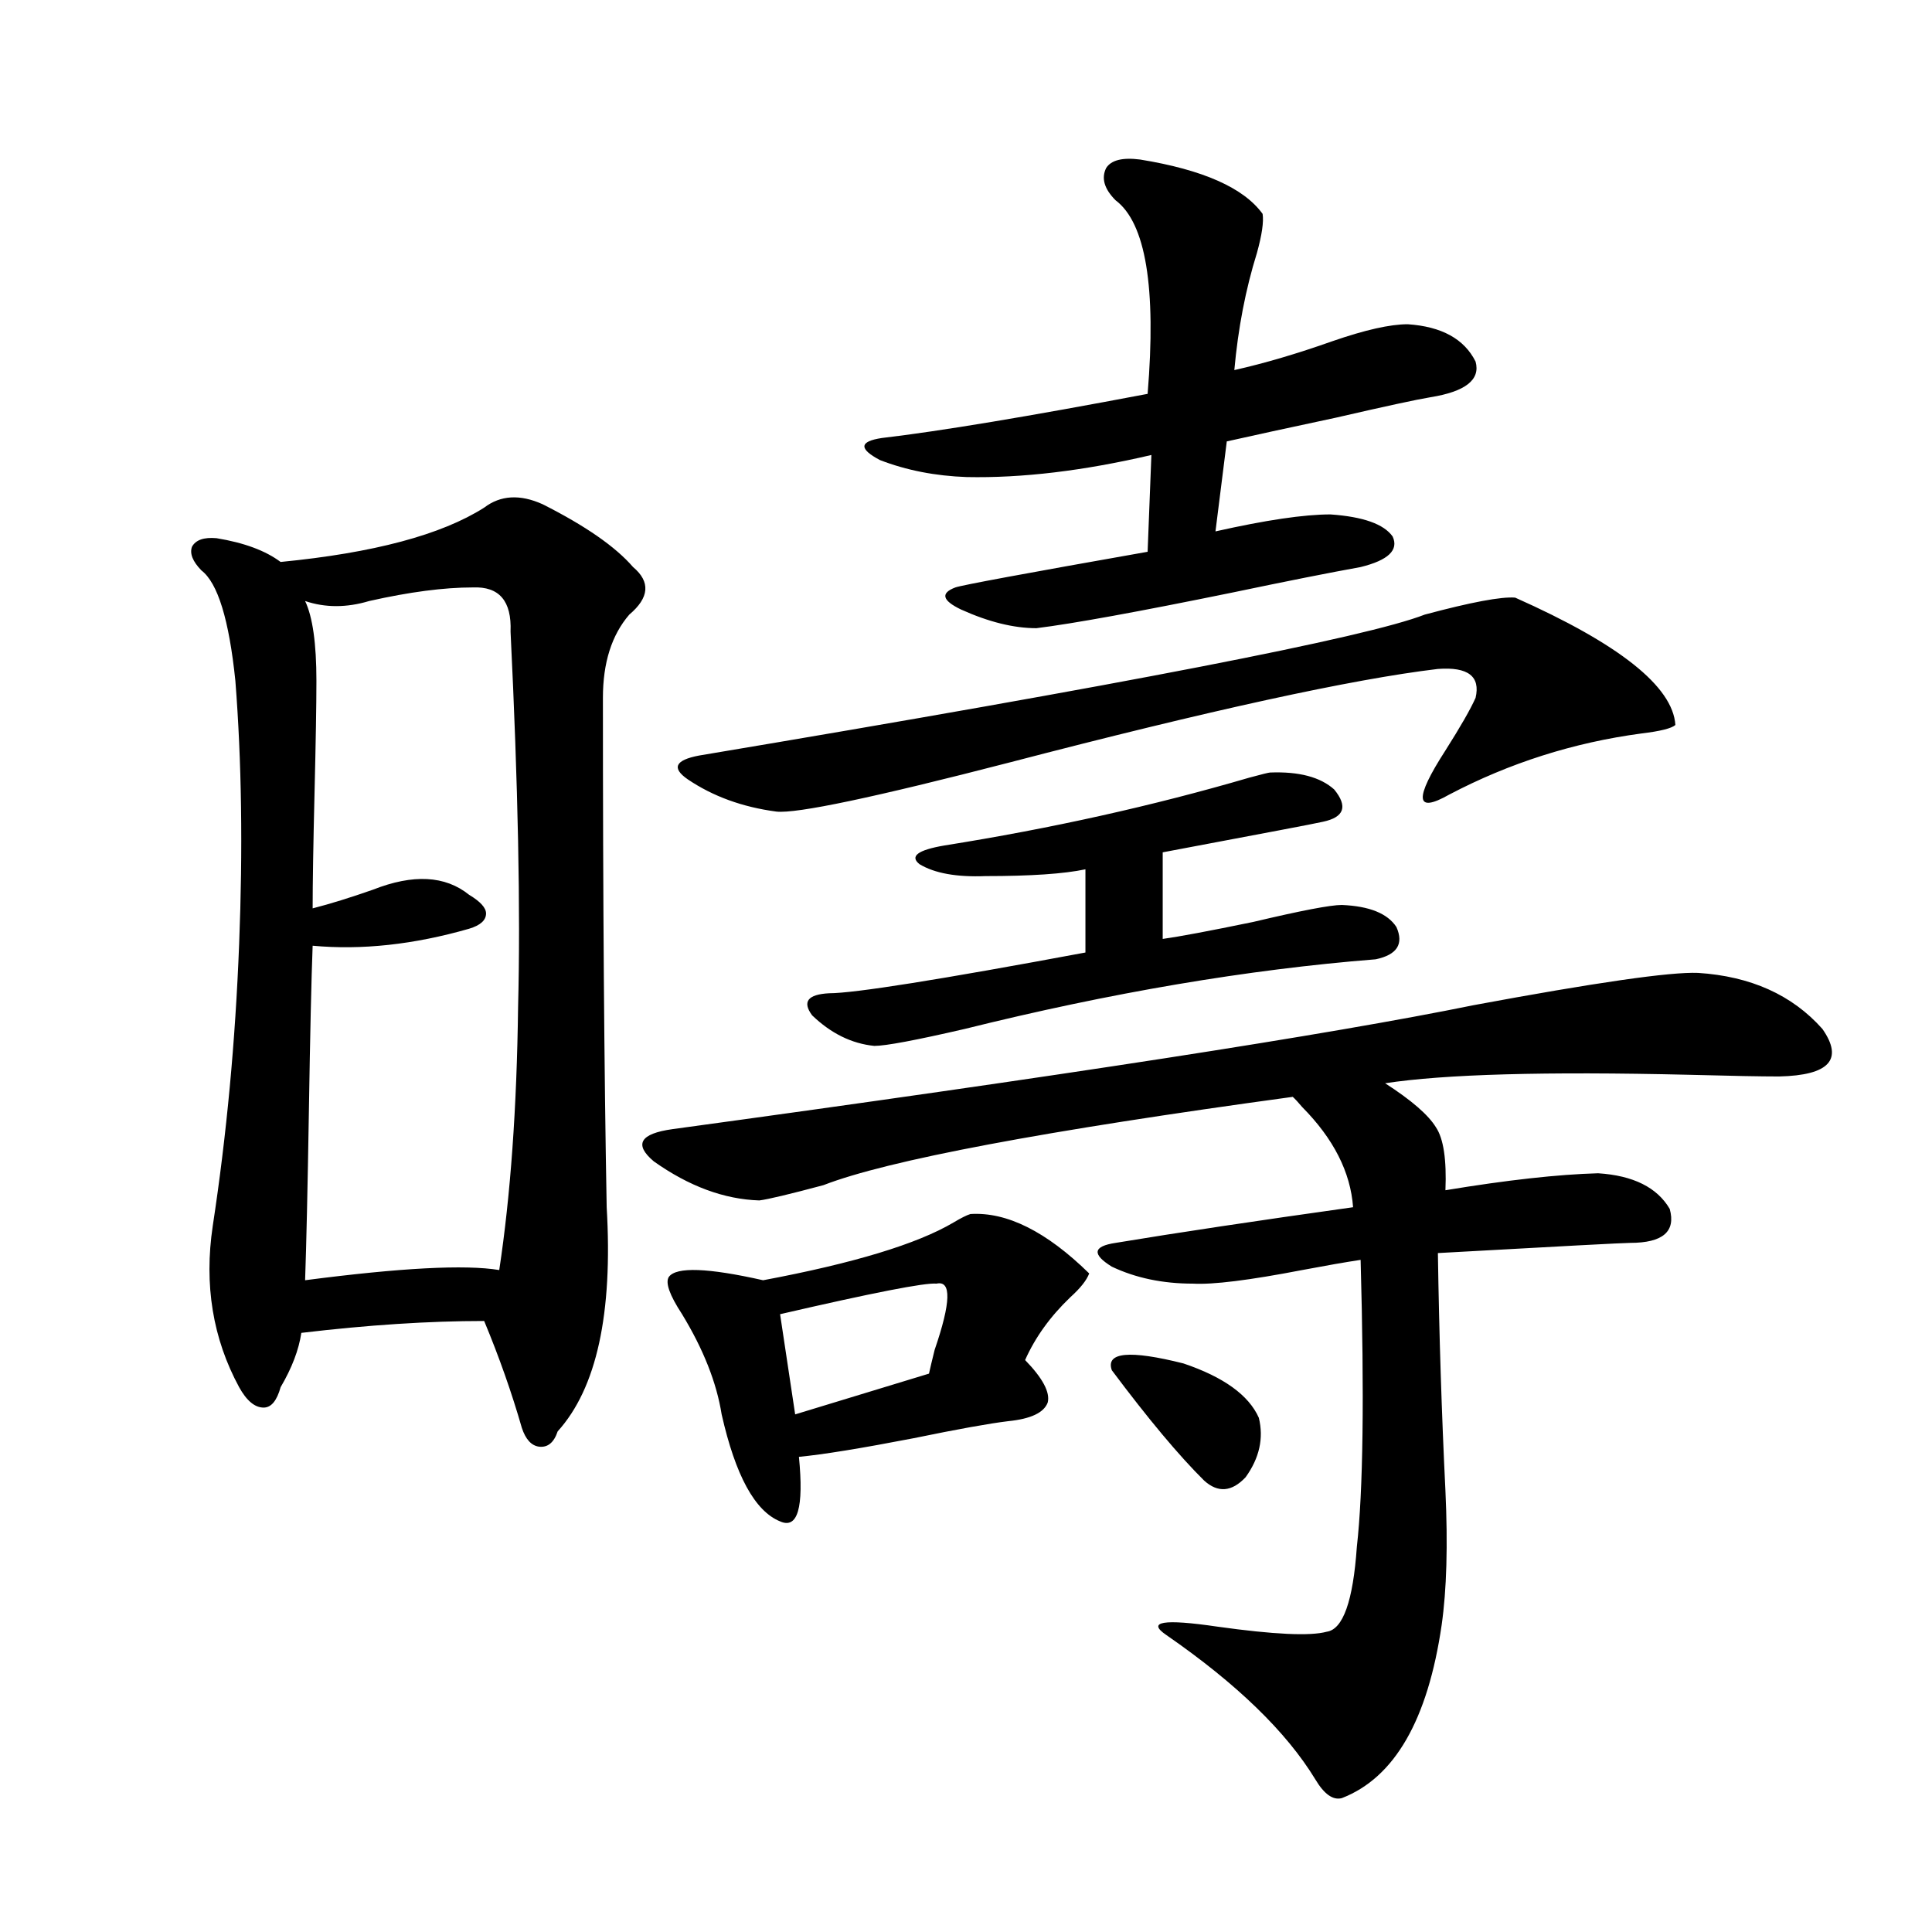 <?xml version="1.0" encoding="utf-8"?>
<!-- Generator: Adobe Illustrator 16.0.0, SVG Export Plug-In . SVG Version: 6.00 Build 0)  -->
<!DOCTYPE svg PUBLIC "-//W3C//DTD SVG 1.1//EN" "http://www.w3.org/Graphics/SVG/1.1/DTD/svg11.dtd">
<svg version="1.1" id="图层_1" xmlns="http://www.w3.org/2000/svg" xmlns:xlink="http://www.w3.org/1999/xlink" x="0px" y="0px"
	 width="1000px" height="1000px" viewBox="0 0 1000 1000" enable-background="new 0 0 1000 1000" xml:space="preserve">
<path d="M250.604,262.746c8.445-6.44,18.536-7.031,30.243-1.758c22.104,11.138,37.713,21.973,46.828,32.52
	c9.101,7.622,8.445,15.82-1.951,24.609c-9.115,10.547-13.658,24.912-13.658,43.066c0,104.893,0.641,192.783,1.951,263.672
	c3.247,55.083-5.213,93.755-25.365,116.016c-1.951,5.864-5.213,8.501-9.756,7.91c-3.902-0.576-6.829-3.804-8.78-9.668
	c-5.213-18.154-11.707-36.611-19.512-55.371c-28.627,0-60.166,2.061-94.632,6.152c-1.311,8.789-4.878,18.169-10.731,28.125
	c-1.951,7.031-4.878,10.547-8.78,10.547c-4.558,0-8.78-3.516-12.683-10.547c-13.658-25.186-18.216-53.022-13.658-83.496
	c7.149-46.87,11.707-95.498,13.658-145.898c1.951-49.219,1.296-94.619-1.951-136.23c-3.262-31.641-9.115-50.674-17.561-57.129
	c-4.558-4.683-6.188-8.789-4.878-12.305c1.951-3.516,6.174-4.971,12.683-4.395c14.299,2.349,25.365,6.455,33.17,12.305
	C193.364,286.188,228.485,276.809,250.604,262.746z M244.75,304.055c-14.969,0-32.85,2.349-53.657,7.031
	c-11.707,3.516-22.773,3.516-33.17,0c3.902,8.213,5.854,21.973,5.854,41.309c0,12.305-0.335,31.641-0.976,58.008
	c-0.655,26.958-0.976,46.885-0.976,59.766c9.101-2.334,19.512-5.562,31.219-9.668c20.808-8.198,37.393-7.319,49.755,2.637
	c5.854,3.516,8.78,6.743,8.78,9.668c0,3.516-2.927,6.152-8.78,7.91c-28.627,8.213-55.608,11.138-80.974,8.789
	c-0.655,17.002-1.311,45.703-1.951,86.133c-0.655,39.854-1.311,68.857-1.951,87.012c49.42-6.44,82.925-8.198,100.485-5.273
	c5.854-38.672,9.101-84.072,9.756-136.23c1.296-49.795,0-114.546-3.902-194.238C264.902,311.086,258.408,303.479,244.75,304.055z
	 M878.881,503.566c27.316,1.758,48.779,11.426,64.389,29.004c11.052,15.82,3.567,24.033-22.438,24.609
	c-9.115,0-24.725-0.288-46.828-0.879c-74.145-1.758-126.506-0.288-157.069,4.395c13.658,8.789,22.438,16.411,26.341,22.852
	c3.902,5.864,5.519,16.699,4.878,32.52c31.859-5.273,58.2-8.198,79.022-8.789c18.201,1.182,30.563,7.334,37.072,18.457
	c3.247,11.729-3.582,17.578-20.487,17.578c-3.262,0-36.432,1.758-99.51,5.273c0.641,42.188,1.951,83.208,3.902,123.047
	c1.296,28.125,0.641,51.279-1.951,69.434c-7.164,49.219-24.39,79.102-51.706,89.648c-4.558,1.168-9.115-2.06-13.658-9.668
	c-14.969-24.609-40.654-49.521-77.071-74.707c-10.411-7.031-1.631-8.5,26.341-4.395c29.268,4.093,48.124,4.972,56.584,2.637
	c8.445-1.181,13.658-15.82,15.609-43.945c3.247-28.701,3.902-78.223,1.951-148.535c-7.805,1.182-17.896,2.939-30.243,5.273
	c-27.316,5.273-46.188,7.622-56.584,7.031c-15.609,0-29.603-2.925-41.95-8.789c-10.411-6.44-9.756-10.547,1.951-12.305
	c31.859-5.273,72.834-11.426,122.924-18.457c-1.311-18.154-10.091-35.444-26.341-51.855c-1.951-2.334-3.582-4.092-4.878-5.273
	c-128.777,17.578-209.751,32.822-242.921,45.703c-17.561,4.697-28.627,7.334-33.17,7.91c-18.216-0.576-36.432-7.319-54.633-20.215
	c-10.411-8.789-7.164-14.351,9.756-16.699c201.611-27.534,339.824-48.916,414.624-64.16
	C825.864,508.552,864.567,502.99,878.881,503.566z M563.767,659.133c-1.311,3.516-4.558,7.622-9.756,12.305
	c-10.411,9.971-18.216,20.806-23.414,32.52c9.101,9.38,13.003,16.699,11.707,21.973c-1.951,5.273-8.78,8.501-20.487,9.668
	c-9.756,1.182-26.021,4.106-48.779,8.789c-27.316,5.273-47.163,8.501-59.511,9.668c2.592,26.367-0.655,37.505-9.756,33.398
	c-13.018-5.273-23.094-23.73-30.243-55.371c-2.606-16.396-9.436-33.687-20.487-51.855c-6.509-9.956-8.78-16.396-6.829-19.336
	c3.902-5.273,20.152-4.683,48.779,1.758c46.828-8.789,79.663-18.745,98.534-29.883c3.902-2.334,6.829-3.804,8.78-4.395
	C521.161,627.204,541.648,637.463,563.767,659.133z M784.249,309.328c53.978,24.033,81.614,46.006,82.925,65.918
	c-1.951,1.758-7.805,3.228-17.561,4.395c-35.121,4.697-68.291,15.244-99.51,31.641c-17.561,9.971-18.216,2.349-1.951-22.852
	c7.805-12.305,13.003-21.382,15.609-27.246c2.592-11.123-3.902-16.108-19.512-14.941c-44.236,5.273-118.046,21.396-221.458,48.34
	c-70.242,18.169-110.576,26.67-120.973,25.488c-17.561-2.334-32.85-7.91-45.853-16.699c-8.46-5.85-6.509-9.956,5.854-12.305
	c220.482-36.914,345.678-61.221,375.601-72.949C761.476,311.677,777.085,308.752,784.249,309.328z M484.744,664.406
	c-5.854-0.576-32.85,4.697-80.974,15.82l7.805,51.855l69.267-21.094c0.641-2.925,1.616-7.031,2.927-12.305
	C492.214,674.074,492.549,662.648,484.744,664.406z M657.423,399.855c14.954-0.576,26.006,2.349,33.17,8.789
	c7.149,8.789,5.198,14.365-5.854,16.699c-2.606,0.591-10.091,2.061-22.438,4.395c-27.972,5.273-48.139,9.092-60.486,11.426v44.824
	c8.445-1.167,24.055-4.092,46.828-8.789c24.71-5.85,39.999-8.789,45.853-8.789c14.299,0.591,23.734,4.395,28.292,11.426
	c3.902,8.789,0.32,14.365-10.731,16.699c-66.34,5.273-137.237,17.29-212.678,36.035c-25.365,5.864-40.975,8.789-46.828,8.789
	c-11.707-1.167-22.438-6.44-32.194-15.82c-5.213-7.031-2.286-10.835,8.78-11.426c13.003,0,57.225-7.031,132.68-21.094v-43.066
	c-11.066,2.349-28.292,3.516-51.706,3.516c-14.969,0.591-26.341-1.455-34.146-6.152c-5.213-4.092-0.976-7.319,12.683-9.668
	c55.273-8.789,107.955-20.503,158.045-35.156C653.186,400.734,656.768,399.855,657.423,399.855z M590.107,82.57
	c32.515,5.273,53.657,14.653,63.413,28.125c0.641,4.106-0.335,10.85-2.927,20.215c-5.854,18.76-9.756,38.975-11.707,60.645
	c15.609-3.516,32.515-8.486,50.73-14.941c16.905-5.85,29.908-8.789,39.023-8.789c17.561,1.182,29.268,7.622,35.121,19.336
	c2.592,9.38-5.213,15.532-23.414,18.457c-7.164,1.182-23.414,4.697-48.779,10.547c-24.725,5.273-43.581,9.38-56.584,12.305
	l-5.854,46.582c26.006-5.85,45.853-8.789,59.511-8.789c16.905,1.182,27.637,4.985,32.194,11.426
	c3.247,7.031-2.286,12.305-16.585,15.82c-16.265,2.939-38.383,7.334-66.34,13.184c-48.779,9.971-82.604,16.123-101.461,18.457
	c-11.707,0-24.725-3.213-39.023-9.668c-9.756-4.683-10.731-8.486-2.927-11.426c3.247-1.167,36.417-7.319,99.51-18.457l1.951-50.098
	c-35.121,8.213-66.995,12.017-95.607,11.426c-16.265-0.576-31.219-3.516-44.877-8.789c-11.066-5.85-10.731-9.668,0.976-11.426
	c29.908-3.516,75.761-11.123,137.558-22.852c4.543-55.068-0.976-88.467-16.585-100.195c-5.854-5.85-7.484-11.426-4.878-16.699
	C575.139,82.873,580.992,81.403,590.107,82.57z M575.474,709.23c-3.262-9.365,9.101-10.547,37.072-3.516
	c20.808,7.031,33.811,16.411,39.023,28.125c2.592,10.547,0.32,20.806-6.829,30.762c-7.164,7.622-14.313,8.213-21.463,1.758
	C610.26,753.479,594.33,734.431,575.474,709.23z"/>
</svg>
